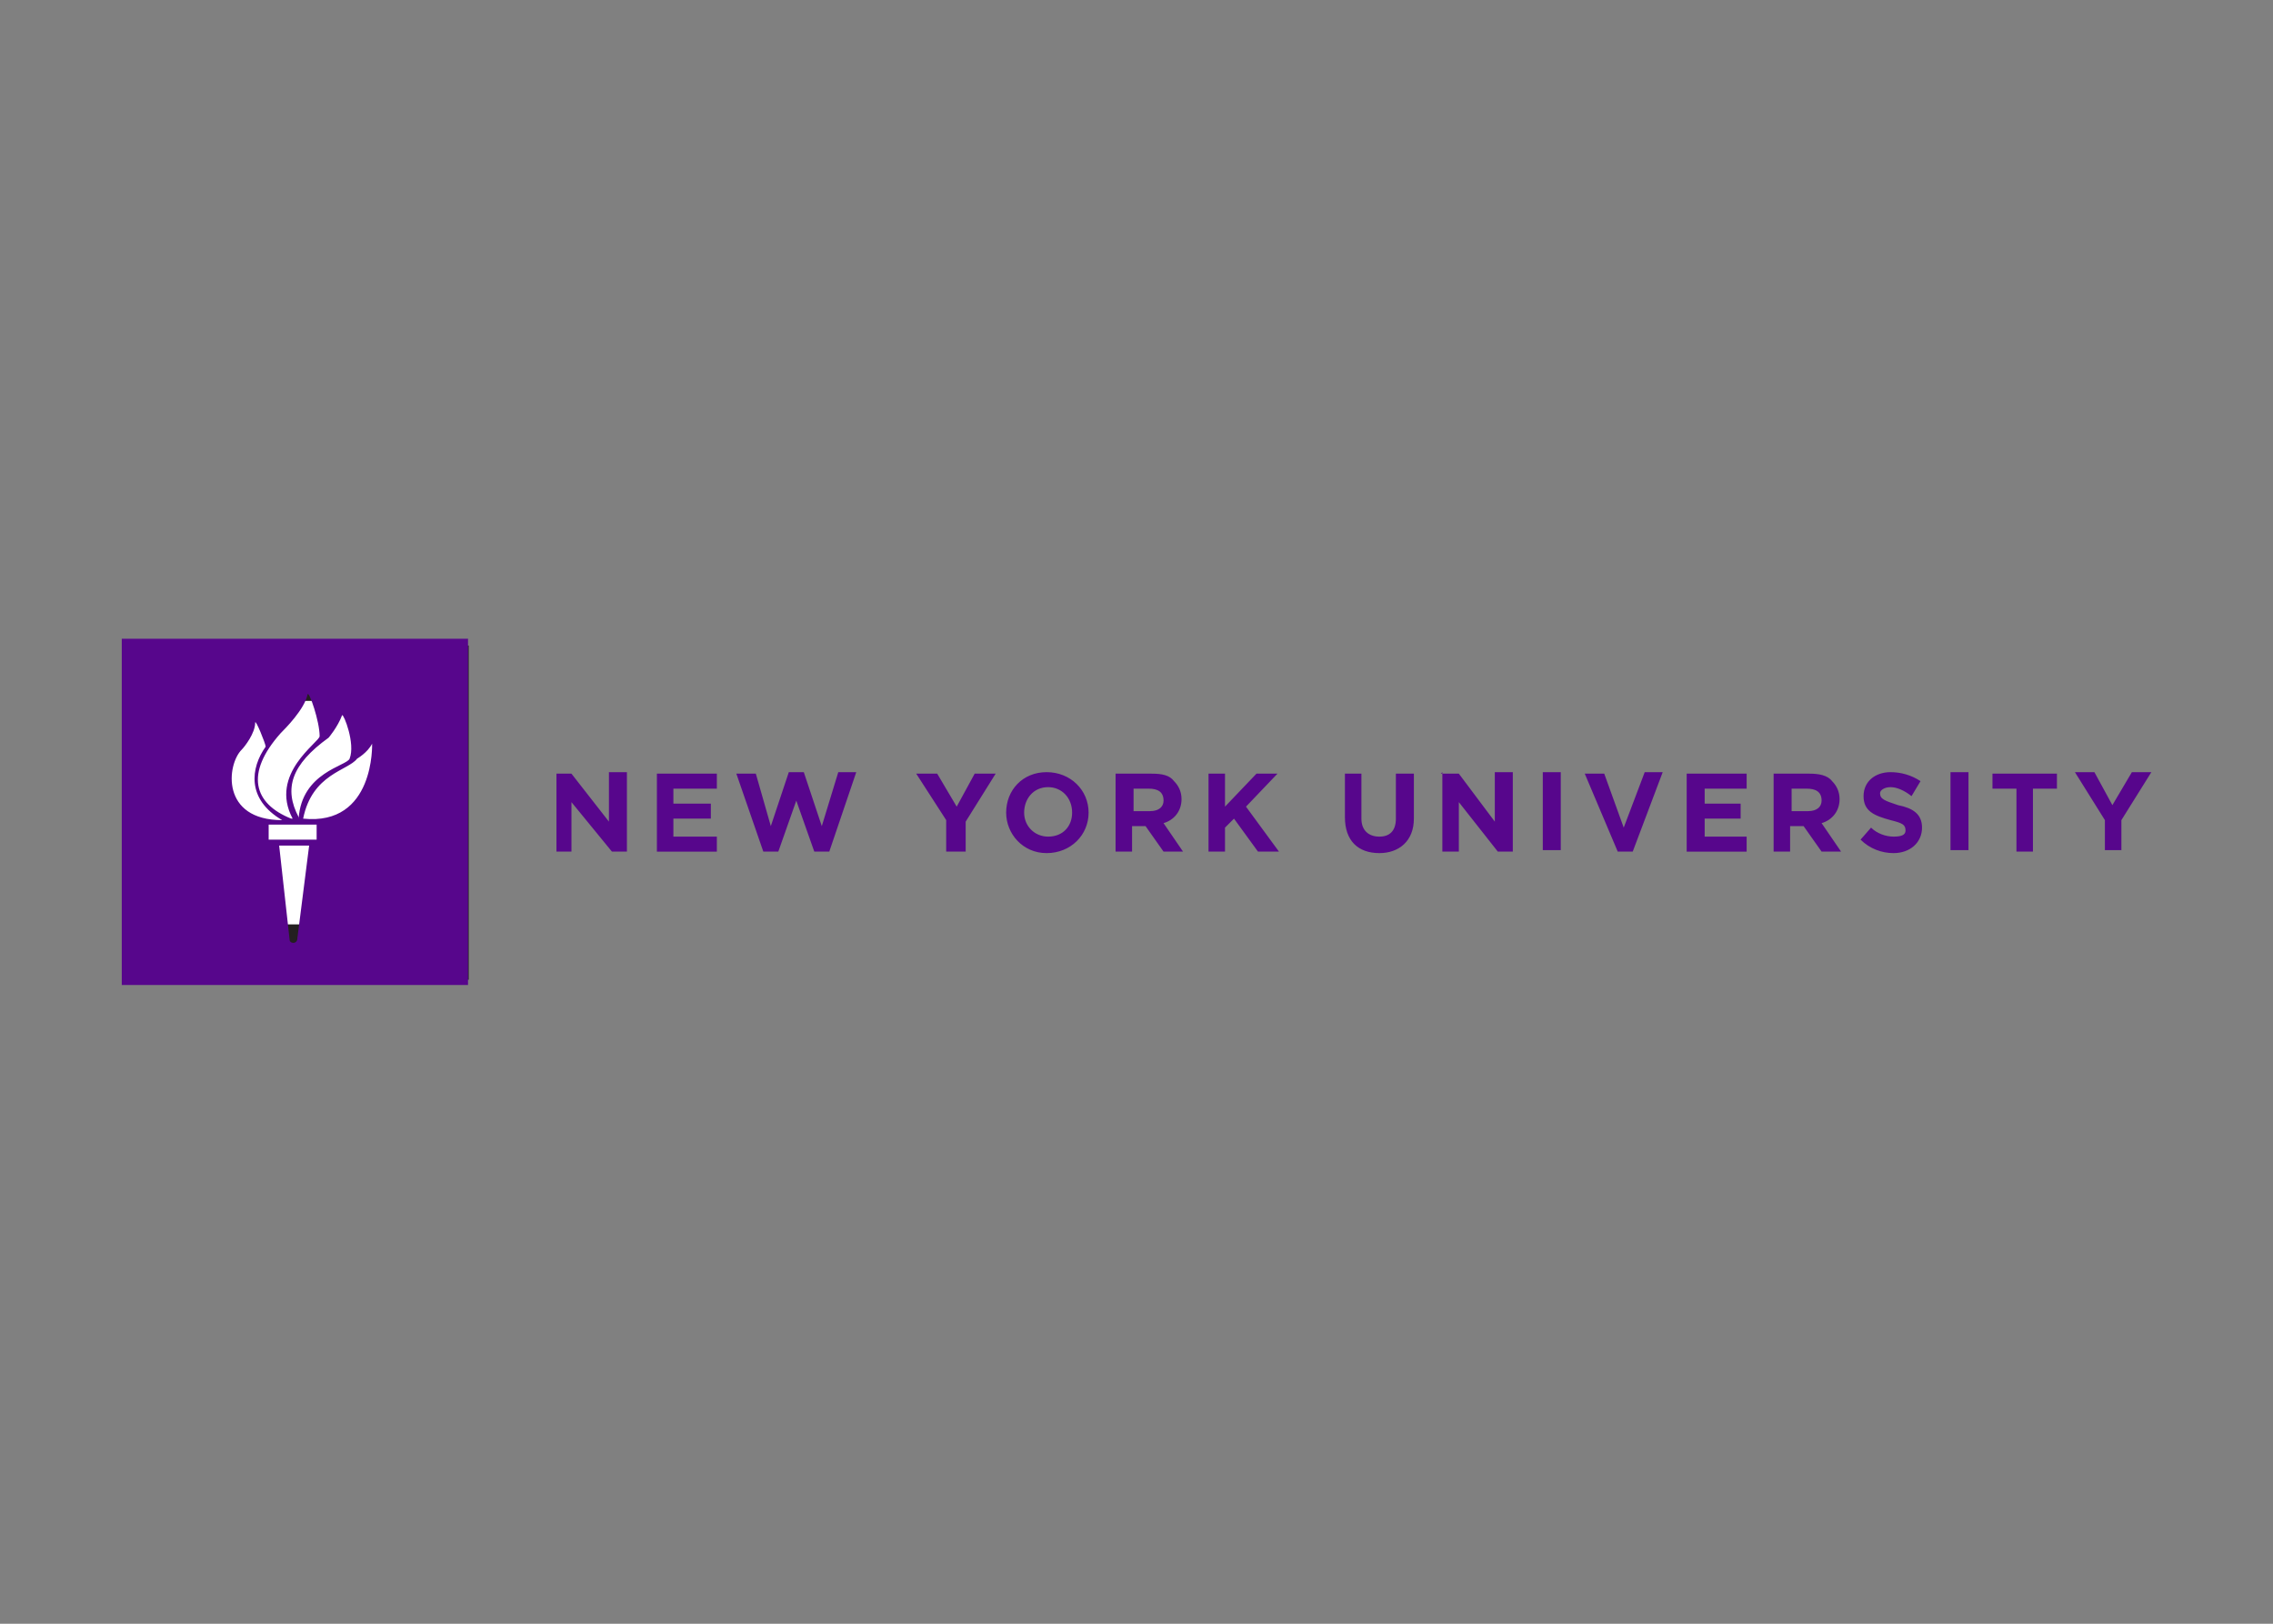 <?xml version="1.0" encoding="utf-8"?>
<!-- Generator: Adobe Illustrator 25.0.1, SVG Export Plug-In . SVG Version: 6.00 Build 0)  -->
<svg version="1.0" id="katman_1" xmlns="http://www.w3.org/2000/svg" xmlns:xlink="http://www.w3.org/1999/xlink" x="0px" y="0px"
	 viewBox="0 0 560 400" style="enable-background:new 0 0 560 400;" xml:space="preserve">
<rect x="0" y="0" width="560" height="400" fill="#808080" stroke="none"/>
<style type="text/css">
	.st0{fill:#FFFFFF;}
	.st1{fill:none;stroke:#231F20;stroke-width:3.693;stroke-miterlimit:14.771;}
	.st2{fill:#57068C;}
</style>
<g transform="matrix(3.693 0 0 3.693 30 157.349)">
	<path class="st0" d="M2.9,2.3h18.4v18.6H2.9L2.9,2.3z"/>
	<path class="st1" d="M2.9,2.3h18.4v18.6H2.9L2.9,2.3z"/>
	<path class="st2" d="M29,9h1l2.5,3.2V8.9h1.2v5.3h-1L30,10.9v3.3h-1V8.9 M35.7,9h4v1h-2.9v1h2.5v1h-2.5v1.2h2.9v1h-4V8.9 M41,9h1.3
		l1,3.5l1.2-3.6h1l1.2,3.6l1.1-3.6H49l-1.8,5.3h-1L45,10.8l-1.2,3.4h-1L41,9z M55,12.1L53,9h1.4l1.3,2.2L56.9,9h1.4l-2,3.2v2H55
		L55,12.1 M59,11.6c0-1.5,1.1-2.7,2.7-2.7s2.8,1.2,2.8,2.7s-1.2,2.7-2.8,2.7S59,13,59,11.6 M63.4,11.6c0-1-0.7-1.7-1.6-1.7
		c-1,0-1.6,0.8-1.6,1.7s0.7,1.6,1.6,1.6C62.8,13.2,63.4,12.5,63.4,11.6z M66.3,9h2.4c0.7,0,1.2,0.1,1.5,0.5c0.3,0.3,0.5,0.7,0.5,1.2
		c0,0.8-0.5,1.4-1.2,1.6l1.3,1.9h-1.3l-1.2-1.7h-0.9v1.7h-1.1V8.9 M68.6,11.5c0.6,0,0.9-0.3,0.9-0.7c0-0.6-0.4-0.8-1-0.8h-1v1.5
		H68.6z M72.5,9h1.1v2.2L75.7,9h1.4L75,11.2l2.2,3h-1.4L74.2,12l-0.6,0.6v1.6h-1.1V9 M81.6,12V9h1.1v3c0,0.8,0.5,1.2,1.2,1.2
		S85,12.8,85,12V9h1.2v3c0,1.5-1,2.3-2.3,2.3c-1.4,0-2.3-0.8-2.3-2.4 M88,9h1.2l2.4,3.2V8.9h1.2v5.3h-1l-2.6-3.3v3.3h-1.1V8.9
		 M94.8,8.9H96v5.2h-1.2V8.9z M97.6,9h1.3l1.3,3.6l1.4-3.7h1.2l-2,5.3h-1L97.6,9 M104.4,9h4v1h-2.8v1h2.4v1h-2.4v1.2h2.8v1h-4V8.9
		 M110.2,9h2.4c0.6,0,1.2,0.1,1.5,0.5c0.3,0.3,0.5,0.7,0.5,1.2c0,0.8-0.5,1.4-1.2,1.6l1.3,1.9h-1.3l-1.2-1.7h-0.9v1.7h-1.1V8.9
		 M112.5,11.5c0.6,0,0.9-0.3,0.9-0.7c0-0.6-0.4-0.8-1-0.8h-1v1.5H112.5z M116,13.4l0.7-0.8c0.4,0.4,1,0.6,1.5,0.6s0.8-0.1,0.8-0.4
		c0-0.4-0.2-0.5-1-0.7c-1.1-0.3-1.8-0.6-1.8-1.6s0.8-1.6,1.8-1.6c0.7,0,1.4,0.2,2,0.6l-0.6,1c-0.5-0.4-1-0.6-1.4-0.6
		s-0.7,0.2-0.7,0.4c0,0.4,0.3,0.5,1.2,0.8c1,0.2,1.6,0.6,1.6,1.5c0,1-0.8,1.7-1.9,1.7C117.4,14.3,116.6,14,116,13.4 M122,8.9h1.2
		v5.2H122V8.9z M126.4,10h-1.6V9h4.3v1h-1.6v4.2h-1.1V10z M132.3,12.1l-2-3.2h1.3l1.2,2.2l1.3-2.2h1.3l-2,3.2v2h-1.1V12.1z
		 M23.1,23.1H0V0h23.1V23.1z M8,7.4c-1,1-1.4,4.7,2.7,4.7c-2.4-1.4-2.1-3.5-1.1-4.9c0-0.2-0.7-1.9-0.7-1.6C8.9,6.3,8.2,7.2,8,7.4z
		 M11.4,12c-1.6-3,1.8-5.1,1.8-5.5c0-1-0.7-3-0.8-2.8c-0.2,1-1.5,2.3-1.8,2.6C8.2,9,8.8,11,11.3,12H11.4z M11.8,12
		C12,8.9,15,8.5,15.2,8c0.4-1-0.4-3-0.5-2.9c-0.3,0.8-0.9,1.5-0.9,1.5c-2.5,1.8-3,3.4-2,5.3V12z M12.1,12c4.8,0.5,4.6-5,4.6-5
		c-0.3,0.6-1,1-1,1C15.1,8.8,12.7,9,12.1,12z M9.8,13.4H13v-1H9.8V13.4z M11.2,20.1c0,0.2,0.4,0.3,0.5,0l0.8-6.3h-2L11.2,20.1z"/>
</g>
</svg>
